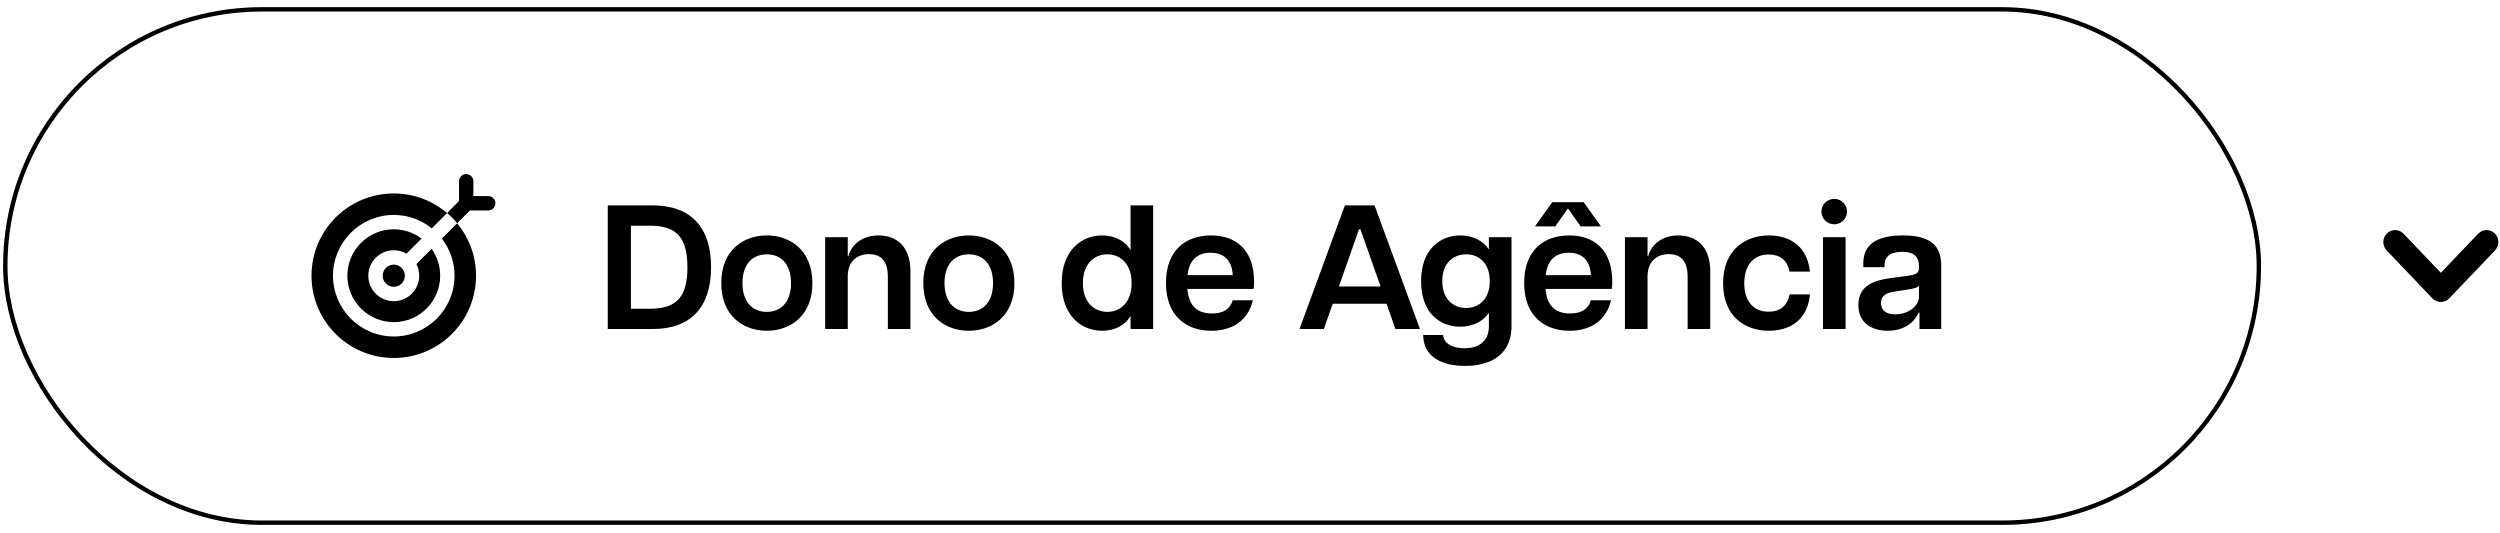 <svg xmlns="http://www.w3.org/2000/svg" width="258" height="55" viewBox="0 0 258 55" fill="none"><rect x="0.547" y="0.965" width="232.568" height="52.977" rx="26.489" stroke="url(#paint0_linear_18_211)" style="" stroke-width="0.454"></rect><g clip-path="url(#clip0_18_211)"><path d="M43.265 28.454C43.265 29.904 42.086 31.082 40.637 31.082C39.188 31.082 38.009 29.904 38.009 28.454C38.009 27.005 39.188 25.826 40.637 25.826C41.114 25.826 41.561 25.955 41.946 26.177L43.504 24.62C42.704 24.021 41.711 23.665 40.637 23.665C37.996 23.665 35.847 25.814 35.847 28.454C35.847 31.095 37.996 33.244 40.637 33.244C43.278 33.244 45.426 31.095 45.426 28.454C45.426 27.422 45.098 26.464 44.54 25.681L42.971 27.25C43.158 27.611 43.265 28.02 43.265 28.454L43.265 28.454Z" fill="url(#paint1_linear_18_211)" style=""></path><path d="M40.637 27.309C40.005 27.309 39.492 27.823 39.492 28.454C39.492 29.086 40.005 29.599 40.637 29.599C41.268 29.599 41.782 29.086 41.782 28.454C41.782 27.823 41.268 27.309 40.637 27.309Z" fill="url(#paint2_linear_18_211)" style=""></path><path d="M47.177 23.041L45.599 24.622C46.42 25.683 46.909 27.012 46.909 28.454C46.909 31.913 44.095 34.726 40.637 34.726C37.178 34.726 34.365 31.913 34.365 28.454C34.365 24.996 37.178 22.182 40.637 22.182C42.12 22.182 43.485 22.7 44.56 23.564L46.136 21.986C46.134 21.985 46.137 21.987 46.136 21.986C44.654 20.727 42.733 19.964 40.637 19.964C35.948 19.964 32.147 23.765 32.147 28.454C32.147 33.143 35.948 36.944 40.637 36.944C45.326 36.944 49.127 33.143 49.127 28.454C49.127 26.397 48.394 24.51 47.177 23.041Z" fill="url(#paint3_linear_18_211)" style=""></path><path d="M50.385 20.237H48.854V18.706C48.854 18.297 48.522 17.965 48.113 17.965C47.703 17.965 47.371 18.297 47.371 18.706V20.745L46.136 21.986C46.134 21.985 46.137 21.987 46.136 21.986C46.136 21.986 46.137 21.987 46.136 21.986C46.533 22.29 47.019 22.832 47.177 23.041L48.494 21.72H50.385C50.794 21.72 51.126 21.388 51.126 20.979C51.126 20.569 50.794 20.237 50.385 20.237H50.385Z" fill="url(#paint4_linear_18_211)" style=""></path></g><path d="M62.722 33.954V21.198H67.351C71.342 21.198 73.383 23.494 73.383 27.576C73.383 31.658 71.342 33.954 67.351 33.954H62.722ZM67.114 31.858C69.903 31.858 70.941 30.546 70.941 27.576C70.941 24.605 69.903 23.293 67.114 23.293H65.11V31.858H67.114ZM79.137 34.136C76.75 34.136 74.436 32.642 74.436 29.216C74.436 25.79 76.75 24.296 79.137 24.296C81.506 24.296 83.839 25.79 83.839 29.216C83.839 32.642 81.506 34.136 79.137 34.136ZM79.137 32.186C80.504 32.186 81.634 31.275 81.634 29.216C81.634 27.157 80.504 26.245 79.137 26.245C77.752 26.245 76.622 27.157 76.622 29.216C76.622 31.275 77.752 32.186 79.137 32.186ZM91.625 28.542C91.625 26.993 90.951 26.227 89.693 26.227C88.418 26.227 87.488 26.993 87.488 28.542V33.954H85.156V24.478H87.488V26.428H87.561C87.743 25.608 88.654 24.296 90.659 24.296C92.518 24.296 93.958 25.425 93.958 27.995V33.954H91.625V28.542ZM99.986 34.136C97.599 34.136 95.285 32.642 95.285 29.216C95.285 25.79 97.599 24.296 99.986 24.296C102.355 24.296 104.688 25.79 104.688 29.216C104.688 32.642 102.355 34.136 99.986 34.136ZM99.986 32.186C101.353 32.186 102.483 31.275 102.483 29.216C102.483 27.157 101.353 26.245 99.986 26.245C98.601 26.245 97.472 27.157 97.472 29.216C97.472 31.275 98.601 32.186 99.986 32.186ZM113.74 34.136C111.699 34.136 109.567 32.678 109.567 29.216C109.567 25.753 111.699 24.296 113.74 24.296C115.125 24.296 116.218 24.952 116.674 25.845V21.198H119.007V33.954H116.674V32.587C116.218 33.48 115.125 34.136 113.74 34.136ZM114.287 32.186C115.562 32.186 116.783 31.257 116.783 29.216C116.783 27.175 115.562 26.245 114.287 26.245C112.975 26.245 111.754 27.175 111.754 29.216C111.754 31.257 112.975 32.186 114.287 32.186ZM125.013 34.136C122.553 34.136 120.329 32.733 120.329 29.198C120.329 25.699 122.498 24.296 124.977 24.296C127.419 24.296 129.423 25.644 129.423 29.107C129.423 29.435 129.405 29.617 129.368 29.817H122.535C122.68 31.585 123.573 32.35 125.068 32.35C126.252 32.35 126.945 31.895 127.218 30.984H129.296C128.785 33.134 127.127 34.136 125.013 34.136ZM122.553 28.396H127.218C127.163 27.066 126.471 26.081 124.94 26.081C123.573 26.081 122.717 26.847 122.553 28.396ZM134.109 33.954L138.793 21.198H141.854L146.538 33.954H144.005L143.093 31.348H137.535L136.624 33.954H134.109ZM138.173 29.562H142.474L140.396 23.658H140.25L138.173 29.562ZM151.193 37.763C149.444 37.763 146.893 37.216 146.874 34.574H148.934C148.988 35.558 150.1 35.941 151.139 35.941C152.524 35.941 153.654 35.284 153.654 33.663V32.314H153.617C153.089 33.134 152.013 33.717 150.701 33.717C148.715 33.717 146.656 32.423 146.656 29.015C146.656 25.608 148.751 24.296 150.701 24.296C152.013 24.296 153.089 24.879 153.617 25.699H153.654V24.478H155.986V33.663C155.986 37.07 153.143 37.763 151.193 37.763ZM151.303 31.785C152.597 31.785 153.745 30.892 153.745 29.015C153.745 27.12 152.597 26.245 151.303 26.245C150.009 26.245 148.843 27.12 148.843 29.015C148.843 30.892 150.009 31.785 151.303 31.785ZM161.977 34.136C159.517 34.136 157.294 32.733 157.294 29.198C157.294 25.699 159.462 24.296 161.941 24.296C164.383 24.296 166.387 25.644 166.387 29.107C166.387 29.435 166.369 29.617 166.333 29.817H159.499C159.645 31.585 160.538 32.35 162.032 32.35C163.217 32.35 163.909 31.895 164.182 30.984H166.26C165.75 33.134 164.091 34.136 161.977 34.136ZM158.405 23.366L160.191 20.869H163.435L165.221 23.366H163.125L161.813 21.507L160.501 23.366H158.405ZM159.517 28.396H164.182C164.128 27.066 163.435 26.081 161.904 26.081C160.538 26.081 159.681 26.847 159.517 28.396ZM174.163 28.542C174.163 26.993 173.489 26.227 172.231 26.227C170.956 26.227 170.026 26.993 170.026 28.542V33.954H167.693V24.478H170.026V26.428H170.099C170.281 25.608 171.192 24.296 173.197 24.296C175.056 24.296 176.496 25.425 176.496 27.995V33.954H174.163V28.542ZM182.543 34.136C180.173 34.136 177.823 32.733 177.823 29.234C177.823 25.735 180.173 24.296 182.543 24.296C184.201 24.296 186.442 24.97 186.789 28.031H184.675C184.438 26.756 183.6 26.264 182.524 26.264C180.902 26.264 180.009 27.448 180.009 29.234C180.009 31.02 180.902 32.168 182.524 32.168C183.636 32.168 184.438 31.64 184.675 30.382H186.789C186.497 33.426 184.219 34.136 182.543 34.136ZM188.133 33.954V24.478H190.466V33.954H188.133ZM189.3 23.147C188.589 23.147 187.969 22.582 187.969 21.835C187.969 21.088 188.589 20.523 189.3 20.523C189.992 20.523 190.612 21.088 190.612 21.835C190.612 22.582 189.992 23.147 189.3 23.147ZM194.828 34.136C193.224 34.136 191.784 33.371 191.784 31.476C191.784 29.508 193.333 28.943 195.065 28.706L196.832 28.469C197.762 28.341 198.035 28.177 198.035 27.685V27.485C198.035 26.337 197.343 25.99 196.322 25.99C195.283 25.99 194.482 26.337 194.482 27.375V27.576H192.295V27.157C192.295 25.316 193.552 24.296 196.377 24.296C199.165 24.296 200.331 25.298 200.331 27.393V33.954H198.09V32.259H197.999C197.798 32.788 196.942 34.136 194.828 34.136ZM195.593 32.441C197.088 32.441 198.035 31.439 198.035 30.674V29.471C197.908 29.69 197.452 29.799 196.924 29.872L195.429 30.109C194.427 30.255 194.117 30.71 194.117 31.275C194.117 32.004 194.609 32.441 195.593 32.441Z" fill="url(#paint5_linear_18_211)" style=""></path><path d="M251.895 30.423C251.775 30.423 251.654 30.374 251.561 30.278L246.839 25.33C246.654 25.137 246.654 24.824 246.839 24.631C247.023 24.438 247.322 24.438 247.507 24.631L251.895 29.228L256.284 24.631C256.469 24.438 256.767 24.438 256.952 24.631C257.136 24.824 257.136 25.137 256.952 25.33L252.229 30.278C252.137 30.374 252.016 30.423 251.895 30.423Z" fill="url(#paint6_linear_18_211)" stroke="url(#paint7_linear_18_211)" style="" stroke-width="1.484"></path><defs><linearGradient id="paint0_linear_18_211" x1="0.32" y1="27.454" x2="233.343" y2="27.454" gradientUnits="userSpaceOnUse"><stop stop-color="#465B94" style="stop-color:#465B94;stop-color:color(display-p3 0.275 0.356 0.582);stop-opacity:1;"></stop><stop offset="1" stop-color="#465B94" stop-opacity="0.5" style="stop-color:#465B94;stop-color:color(display-p3 0.275 0.357 0.58);stop-opacity:0.5;"></stop></linearGradient><linearGradient id="paint1_linear_18_211" x1="35.847" y1="28.454" x2="45.426" y2="28.454" gradientUnits="userSpaceOnUse"><stop stop-color="#2D62DD" style="stop-color:#2D62DD;stop-color:color(display-p3 0.176 0.384 0.867);stop-opacity:1;"></stop><stop offset="1" stop-color="#CBDDFB" style="stop-color:#CBDDFB;stop-color:color(display-p3 0.796 0.867 0.984);stop-opacity:1;"></stop></linearGradient><linearGradient id="paint2_linear_18_211" x1="39.492" y1="28.454" x2="41.782" y2="28.454" gradientUnits="userSpaceOnUse"><stop stop-color="#2D62DD" style="stop-color:#2D62DD;stop-color:color(display-p3 0.176 0.384 0.867);stop-opacity:1;"></stop><stop offset="1" stop-color="#CBDDFB" style="stop-color:#CBDDFB;stop-color:color(display-p3 0.796 0.867 0.984);stop-opacity:1;"></stop></linearGradient><linearGradient id="paint3_linear_18_211" x1="32.147" y1="28.454" x2="49.127" y2="28.454" gradientUnits="userSpaceOnUse"><stop stop-color="#2D62DD" style="stop-color:#2D62DD;stop-color:color(display-p3 0.176 0.384 0.867);stop-opacity:1;"></stop><stop offset="1" stop-color="#CBDDFB" style="stop-color:#CBDDFB;stop-color:color(display-p3 0.796 0.867 0.984);stop-opacity:1;"></stop></linearGradient><linearGradient id="paint4_linear_18_211" x1="46.135" y1="20.503" x2="51.126" y2="20.503" gradientUnits="userSpaceOnUse"><stop stop-color="#2D62DD" style="stop-color:#2D62DD;stop-color:color(display-p3 0.176 0.384 0.867);stop-opacity:1;"></stop><stop offset="1" stop-color="#CBDDFB" style="stop-color:#CBDDFB;stop-color:color(display-p3 0.796 0.867 0.984);stop-opacity:1;"></stop></linearGradient><linearGradient id="paint5_linear_18_211" x1="61.516" y1="27.454" x2="201.516" y2="27.454" gradientUnits="userSpaceOnUse"><stop stop-color="#2D62DD" style="stop-color:#2D62DD;stop-color:color(display-p3 0.176 0.384 0.867);stop-opacity:1;"></stop><stop offset="1" stop-color="#CBDDFB" style="stop-color:#CBDDFB;stop-color:color(display-p3 0.796 0.867 0.984);stop-opacity:1;"></stop></linearGradient><linearGradient id="paint6_linear_18_211" x1="246.701" y1="27.454" x2="257.09" y2="27.454" gradientUnits="userSpaceOnUse"><stop stop-color="#2D62DD" style="stop-color:#2D62DD;stop-color:color(display-p3 0.176 0.384 0.867);stop-opacity:1;"></stop><stop offset="1" stop-color="#CBDDFB" style="stop-color:#CBDDFB;stop-color:color(display-p3 0.796 0.867 0.984);stop-opacity:1;"></stop></linearGradient><linearGradient id="paint7_linear_18_211" x1="246.701" y1="27.454" x2="257.09" y2="27.454" gradientUnits="userSpaceOnUse"><stop stop-color="#2D62DD" style="stop-color:#2D62DD;stop-color:color(display-p3 0.176 0.384 0.867);stop-opacity:1;"></stop><stop offset="1" stop-color="#CBDDFB" style="stop-color:#CBDDFB;stop-color:color(display-p3 0.796 0.867 0.984);stop-opacity:1;"></stop></linearGradient><clipPath id="clip0_18_211"><rect width="18.979" height="18.979" fill="white" style="fill:white;fill-opacity:1;" transform="translate(32.147 17.965)"></rect></clipPath></defs></svg>
